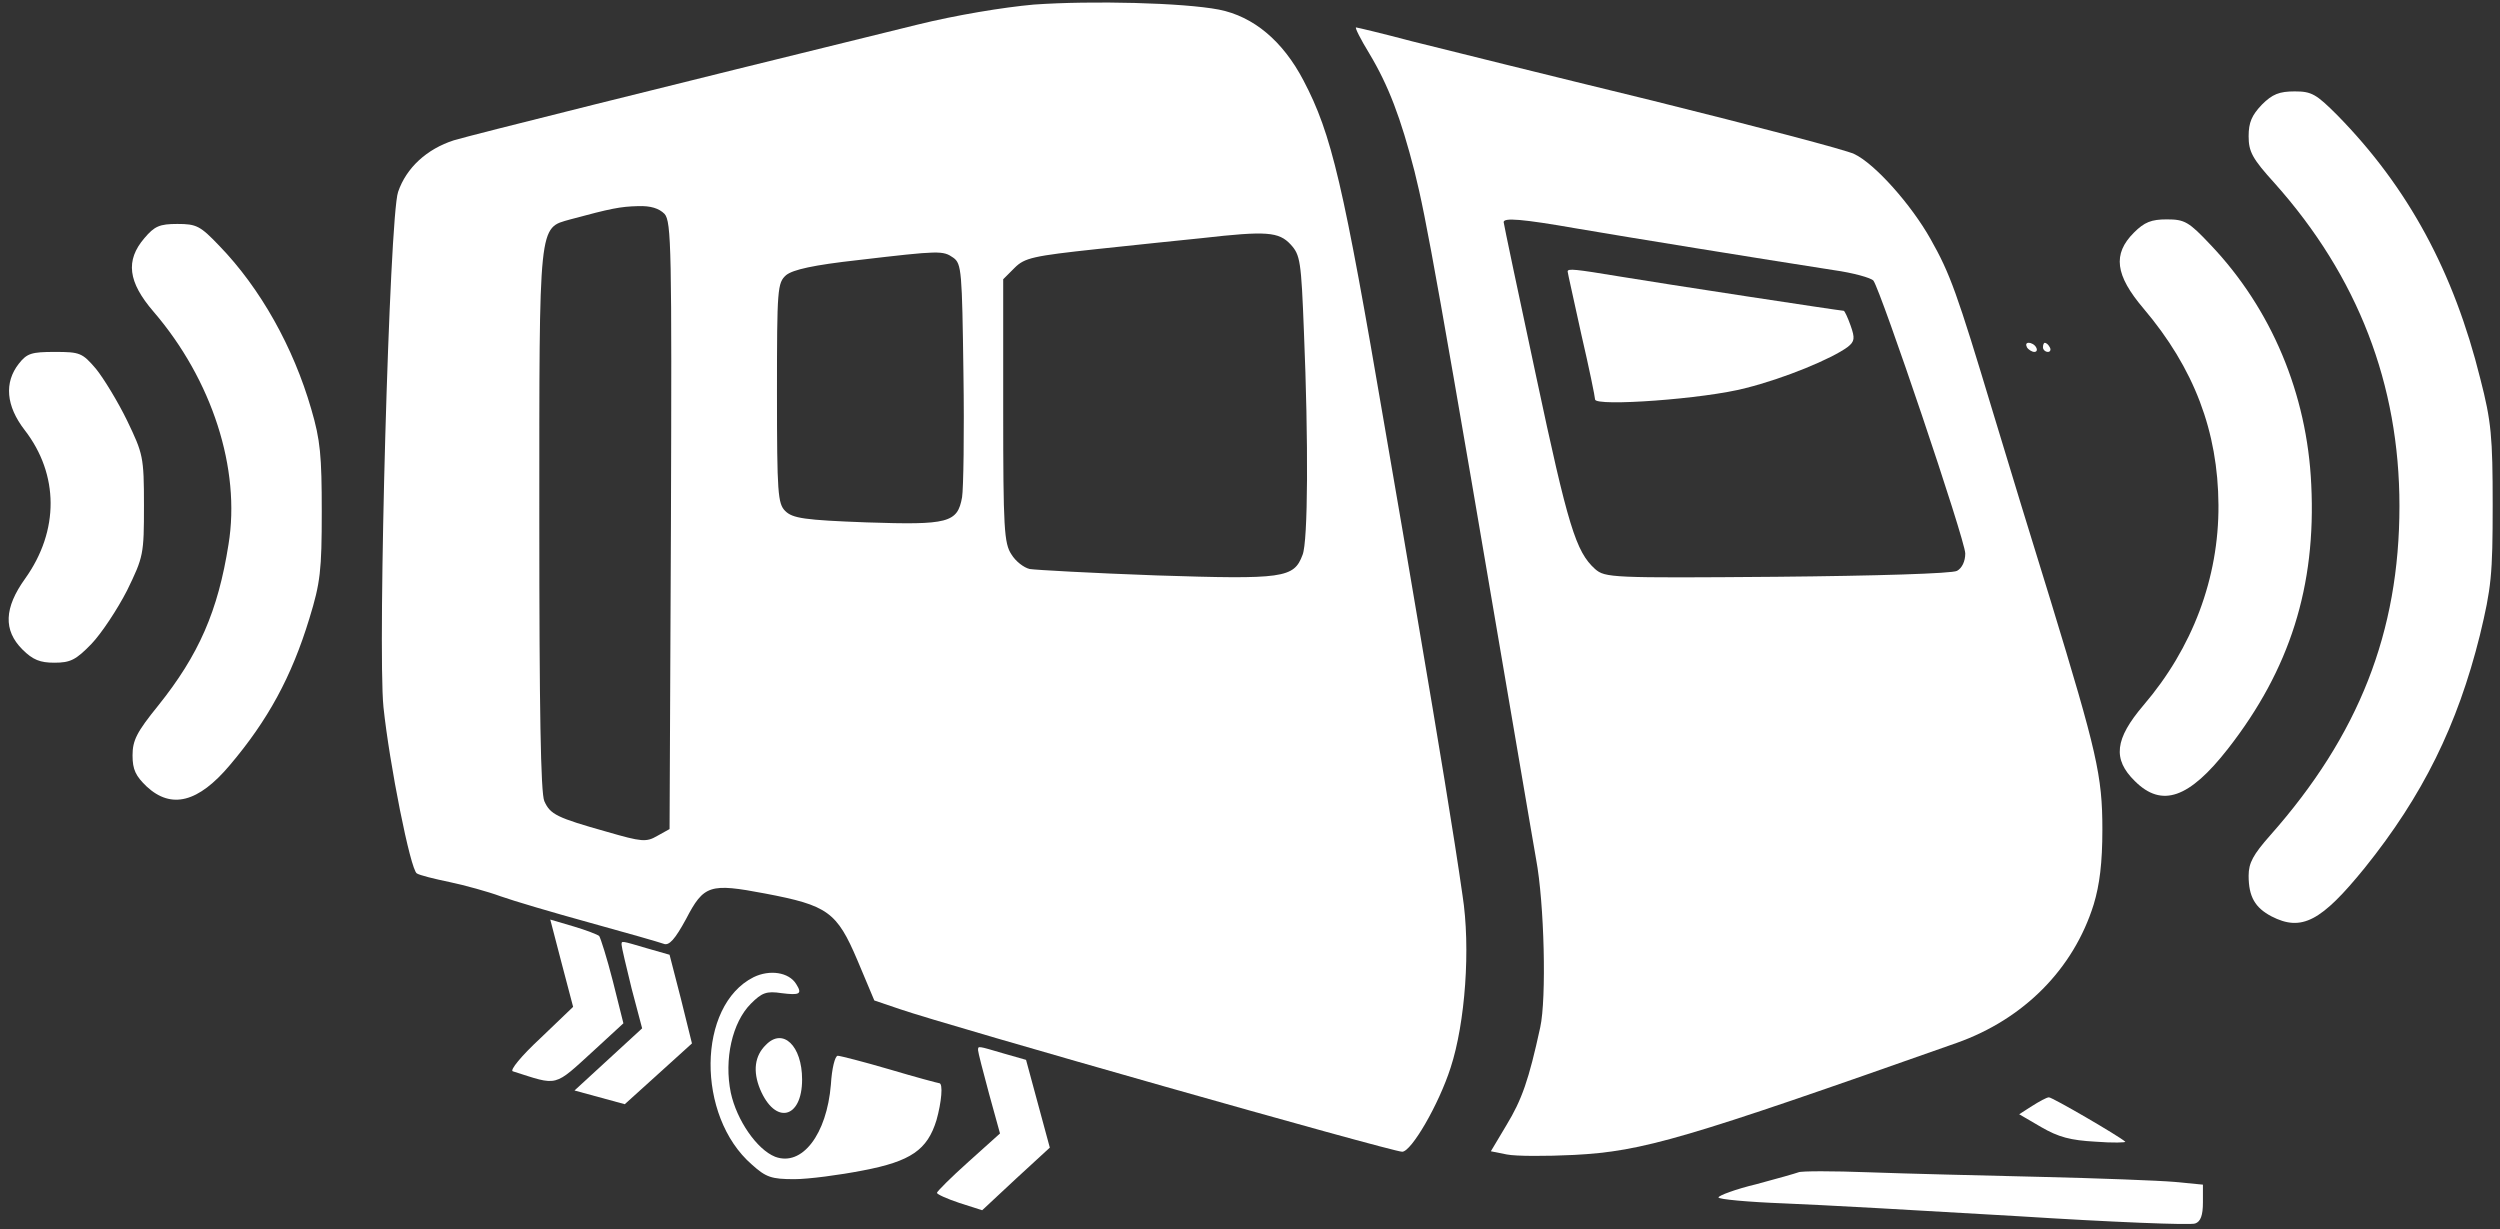 <?xml version="1.0" standalone="no"?>
<!DOCTYPE svg PUBLIC "-//W3C//DTD SVG 20010904//EN"
 "http://www.w3.org/TR/2001/REC-SVG-20010904/DTD/svg10.dtd">
<svg version="1.0" xmlns="http://www.w3.org/2000/svg"
 width="547pt" height="269pt" viewBox="0 0 547 269"
 preserveAspectRatio="xMidYMid meet">

<rect x="0" y="0" width="547" height="269" fill="#333333" stroke="none"/>

<g transform="translate(0,269) scale(0.1,-0.1)"
fill="#000000" stroke="none">
<path  style="fill: #ffffff;" d="M2262 2680 c-67 -6 -170 -23 -255 -44 -578 -142 -970 -240 -1014
-253 -59 -19 -104 -60 -122 -113 -19 -54 -45 -997 -32 -1127 13 -124 59 -356
73 -364 6 -4 38 -12 72 -19 33 -7 84 -21 111 -31 28 -10 116 -36 196 -58 80
-22 153 -43 161 -46 12 -5 25 10 49 54 39 75 52 79 173 56 137 -26 157 -40
202 -146 l37 -88 56 -19 c101 -35 1076 -312 1099 -312 20 0 80 103 106 184 32
98 44 262 26 377 -18 127 -55 350 -94 579 -19 113 -53 313 -76 445 -91 533
-116 641 -178 759 -45 86 -109 140 -185 155 -78 15 -277 20 -405 11z m-808
-458 c15 -17 16 -76 14 -682 l-3 -664 -27 -15 c-24 -14 -34 -13 -110 9 -110
31 -124 38 -137 67 -8 17 -11 203 -11 614 0 660 -2 639 68 659 89 24 109 28
148 29 28 1 46 -5 58 -17z m1370 -67 c21 -23 23 -36 29 -191 10 -240 9 -459
-3 -488 -19 -51 -41 -54 -320 -45 -140 5 -265 12 -277 14 -13 3 -31 17 -40 32
-16 24 -18 57 -18 315 l0 287 25 25 c22 22 41 26 180 41 85 9 189 20 230 24
141 16 168 14 194 -14z m-738 -29 c18 -13 19 -30 22 -253 2 -131 0 -253 -3
-271 -10 -56 -30 -61 -209 -55 -136 5 -162 9 -178 25 -16 16 -18 38 -18 258 0
229 1 241 20 258 15 12 59 22 158 33 179 21 185 21 208 5z"/>
<path  style="fill: #ffffff;" d="M2996 2573 c42 -70 69 -141 99 -258 26 -104 49 -230 236 -1330 11
-66 25 -145 30 -175 18 -96 23 -305 9 -368 -25 -115 -40 -158 -74 -214 l-34
-57 35 -7 c20 -4 86 -4 147 -1 152 8 242 35 837 245 147 52 256 162 300 303
13 43 19 91 19 164 0 118 -12 169 -113 500 -36 116 -93 302 -127 415 -78 259
-93 301 -136 377 -42 75 -122 165 -167 186 -18 9 -217 61 -442 117 -226 55
-463 114 -527 130 -64 17 -119 30 -121 30 -3 0 10 -26 29 -57z m454 -383 c111
-19 401 -66 562 -91 43 -6 82 -17 87 -23 16 -21 201 -568 201 -597 0 -17 -7
-32 -18 -38 -10 -6 -178 -11 -394 -13 -364 -3 -376 -2 -398 17 -42 38 -59 93
-129 422 -39 182 -71 334 -71 337 0 10 40 7 160 -14z"/>
<path  style="fill: #ffffff;" d="M3430 2096 c0 -3 14 -64 30 -138 17 -73 30 -137 30 -142 0 -16 240 1
330 25 84 21 188 64 223 90 15 12 16 19 6 47 -6 17 -13 32 -15 32 -7 0 -394
59 -490 75 -97 16 -114 18 -114 11z"/>
<path  style="fill: #ffffff;" d="M4949 2461 c-22 -23 -29 -39 -29 -69 0 -34 8 -49 57 -103 182 -204
273 -440 273 -706 0 -276 -89 -502 -283 -721 -37 -42 -47 -60 -47 -88 0 -46
14 -70 50 -89 66 -34 109 -11 204 106 127 158 203 312 252 509 25 104 28 132
28 285 0 149 -3 183 -27 276 -58 234 -158 419 -313 577 -46 46 -56 52 -93 52
-34 0 -49 -6 -72 -29z"/>
<path  style="fill: #ffffff;" d="M4669 2181 c-47 -47 -41 -93 21 -166 111 -131 163 -269 164 -430 1
-160 -57 -313 -164 -438 -63 -74 -68 -118 -19 -166 59 -59 119 -38 204 71 135
173 193 355 182 578 -9 198 -87 384 -220 524 -48 51 -57 56 -96 56 -34 0 -49
-6 -72 -29z"/>
<path  style="fill: #ffffff;" d="M316 2169 c-42 -49 -36 -96 20 -161 128 -149 191 -344 164 -509 -23
-146 -65 -242 -154 -353 -47 -58 -56 -76 -56 -109 0 -31 7 -45 31 -68 54 -50
113 -35 182 47 83 98 135 193 174 321 24 78 27 105 27 233 0 123 -3 157 -23
225 -39 135 -111 264 -201 357 -42 44 -50 48 -92 48 -39 0 -50 -5 -72 -31z"/>
<path  style="fill: #ffffff;" d="M4435 1930 c3 -5 11 -10 16 -10 6 0 7 5 4 10 -3 6 -11 10 -16 10 -6
0 -7 -4 -4 -10z"/>
<path  style="fill: #ffffff;" d="M4470 1930 c0 -5 5 -10 11 -10 5 0 7 5 4 10 -3 6 -8 10 -11 10 -2 0
-4 -4 -4 -10z"/>
<path  style="fill: #ffffff;" d="M41 1894 c-32 -41 -28 -92 13 -145 75 -97 76 -220 1 -325 -46 -64
-48 -113 -6 -155 23 -23 39 -29 70 -29 35 0 47 6 81 41 22 23 57 76 78 117 36
74 37 79 37 186 0 107 -2 113 -37 186 -20 41 -51 92 -68 113 -30 35 -35 37
-90 37 -51 0 -61 -3 -79 -26z"/>
<path  style="fill: #ffffff;" d="M1229 582 l25 -95 -72 -69 c-42 -39 -67 -70 -60 -72 101 -32 88 -36
179 47 l63 58 -23 92 c-13 51 -27 95 -30 99 -3 3 -29 13 -56 21 l-51 15 25
-96z"/>
<path  style="fill: #ffffff;" d="M1360 623 c0 -5 10 -47 22 -96 l23 -87 -74 -68 -74 -68 55 -15 55
-15 73 66 74 67 -24 97 -25 97 -49 14 c-58 17 -56 17 -56 8z"/>
<path  style="fill: #ffffff;" d="M1649 552 c-124 -62 -126 -304 -4 -410 31 -28 43 -32 93 -32 31 0 99
9 150 19 105 20 141 45 161 110 11 39 15 81 6 81 -2 0 -51 13 -108 30 -58 17
-109 30 -114 30 -6 0 -13 -28 -15 -63 -9 -109 -63 -180 -122 -158 -40 16 -84
80 -97 140 -15 73 3 154 44 195 24 24 34 28 67 23 40 -5 46 -2 32 20 -16 26
-58 32 -93 15z"/>
<path  style="fill: #ffffff;" d="M1676 404 c-25 -24 -29 -58 -13 -97 33 -79 92 -65 92 21 0 74 -42
114 -79 76z"/>
<path  style="fill: #ffffff;" d="M2140 392 c0 -4 11 -47 24 -95 l24 -87 -69 -62 c-38 -34 -69 -65 -69
-68 0 -3 22 -13 49 -22 l50 -16 74 69 74 68 -26 96 -26 96 -49 14 c-58 17 -56
17 -56 7z"/>
<path  style="fill: #ffffff;" d="M4446 270 l-28 -18 48 -28 c38 -22 64 -29 119 -32 38 -3 68 -2 65 0
-13 12 -161 98 -167 97 -5 0 -21 -9 -37 -19z"/>
<path  style="fill: #ffffff;" d="M3935 125 c-5 -2 -47 -14 -92 -26 -46 -11 -83 -25 -83 -29 0 -4 64
-10 143 -13 78 -3 309 -16 512 -28 204 -13 379 -20 388 -16 12 4 17 18 17 46
l0 39 -62 6 c-35 3 -166 8 -293 11 -126 3 -295 7 -375 10 -80 3 -149 3 -155 0z"/>
</g>
</svg>

